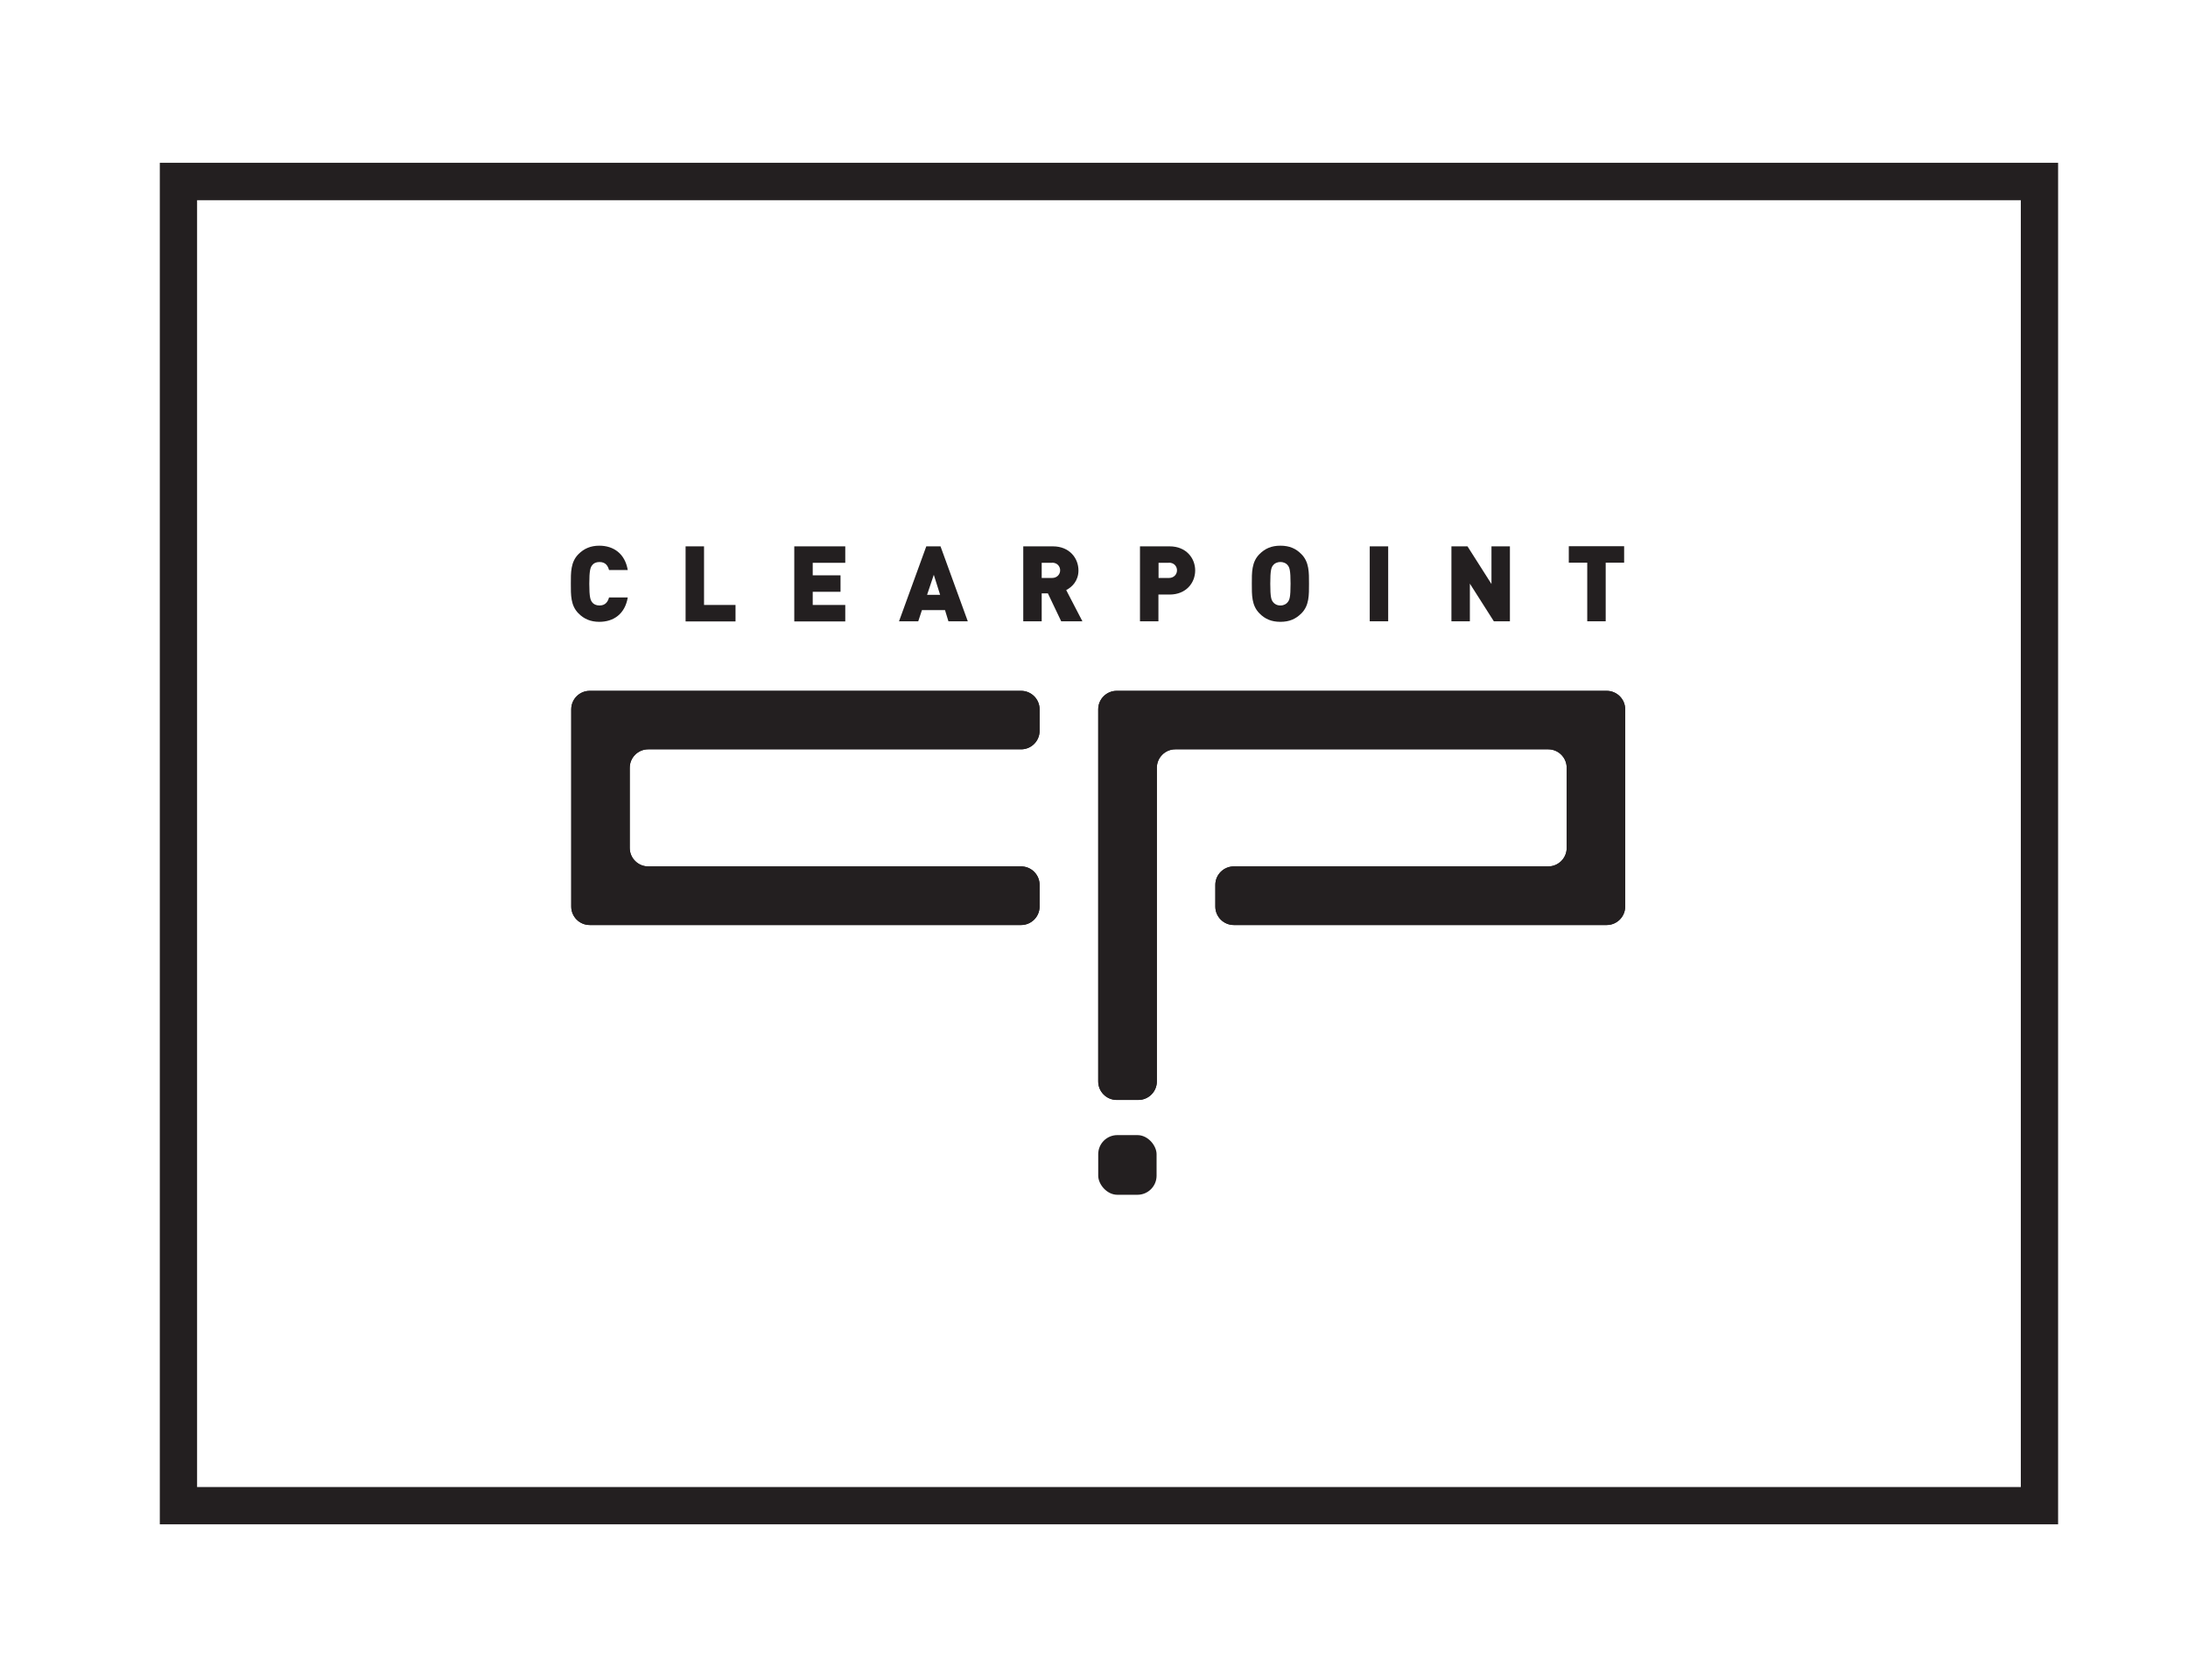 <?xml version="1.0" encoding="UTF-8"?>
<svg id="Layer_1" data-name="Layer 1" xmlns="http://www.w3.org/2000/svg" viewBox="0 0 166.08 127.54">
  <defs>
    <style>
      .cls-1 {
        fill: #231f20;
        stroke-width: 0px;
      }
    </style>
  </defs>
  <g>
    <g>
      <path class="cls-1" d="m77.51,56.89c.77,0,1.4-.63,1.4-1.4v-1.64c0-.77-.63-1.4-1.4-1.4h-32.75c-.77,0-1.4.63-1.4,1.4v14.98c0,.77.63,1.4,1.4,1.4h32.75c.77,0,1.4-.63,1.4-1.4v-1.65c0-.77-.63-1.4-1.4-1.4h-28.31c-.77,0-1.4-.63-1.4-1.4v-6.09c0-.77.63-1.4,1.4-1.4h28.31Z"/>
      <path class="cls-1" d="m77.51,56.89c.77,0,1.4-.63,1.4-1.4v-1.64c0-.77-.63-1.4-1.4-1.4h-32.75c-.77,0-1.4.63-1.4,1.4v14.98c0,.77.63,1.4,1.4,1.4h32.75c.77,0,1.4-.63,1.4-1.4v-1.65c0-.77-.63-1.4-1.4-1.4h-28.31c-.77,0-1.4-.63-1.4-1.4v-6.09c0-.77.63-1.4,1.4-1.4h28.31Z"/>
    </g>
    <g>
      <path class="cls-1" d="m84.76,52.45c-.77,0-1.4.63-1.4,1.4v28.26c0,.77.63,1.4,1.4,1.4h1.65c.77,0,1.4-.63,1.4-1.4v-23.82c0-.77.63-1.4,1.4-1.4h28.31c.77,0,1.4.63,1.4,1.4v6.09c0,.77-.63,1.4-1.4,1.4h-23.87c-.77,0-1.4.63-1.4,1.4v1.65c0,.77.63,1.4,1.4,1.4h28.31c.77,0,1.4-.63,1.4-1.4v-14.98c0-.77-.63-1.4-1.4-1.4h-37.2Z"/>
      <path class="cls-1" d="m84.76,52.45c-.77,0-1.4.63-1.4,1.4v28.26c0,.77.63,1.4,1.4,1.4h1.65c.77,0,1.4-.63,1.4-1.4v-23.82c0-.77.63-1.4,1.4-1.4h28.31c.77,0,1.4.63,1.4,1.4v6.09c0,.77-.63,1.4-1.4,1.4h-23.87c-.77,0-1.4.63-1.4,1.4v1.65c0,.77.63,1.4,1.4,1.4h28.31c.77,0,1.4-.63,1.4-1.4v-14.98c0-.77-.63-1.4-1.4-1.4h-37.2Z"/>
    </g>
    <rect class="cls-1" x="83.36" y="86.18" width="4.43" height="4.53" rx="1.45" ry="1.45"/>
  </g>
  <g>
    <path class="cls-1" d="m45.49,47.21c-.66,0-1.17-.22-1.58-.64-.6-.6-.58-1.4-.58-2.25s-.02-1.65.58-2.25c.42-.42.92-.64,1.58-.64,1.08,0,1.95.6,2.16,1.85h-1.42c-.09-.32-.26-.61-.73-.61-.26,0-.45.1-.55.24-.13.17-.22.37-.22,1.41s.09,1.24.22,1.41c.1.14.3.24.55.24.46,0,.64-.29.73-.61h1.42c-.21,1.26-1.08,1.85-2.16,1.85Z"/>
    <path class="cls-1" d="m52.04,47.17v-5.69h1.4v4.45h2.39v1.25h-3.79Z"/>
    <path class="cls-1" d="m60.29,47.17v-5.69h3.87v1.25h-2.47v.95h2.11v1.25h-2.11v1h2.47v1.25h-3.87Z"/>
    <path class="cls-1" d="m71.99,47.17l-.26-.85h-1.75l-.28.85h-1.46l2.07-5.69h1.08l2.07,5.69h-1.46Zm-1.11-3.53l-.51,1.52h.99l-.48-1.52Z"/>
    <path class="cls-1" d="m80.55,47.17l-1.01-2.12h-.47v2.12h-1.4v-5.69h2.25c1.26,0,1.94.9,1.94,1.83,0,.78-.48,1.26-.93,1.49l1.23,2.37h-1.62Zm-.69-4.44h-.79v1.15h.79c.38,0,.61-.28.61-.58s-.22-.58-.61-.58Z"/>
    <path class="cls-1" d="m88.79,45.14h-.86v2.03h-1.4v-5.69h2.25c1.26,0,1.94.9,1.94,1.83s-.68,1.83-1.94,1.83Zm-.06-2.41h-.79v1.15h.79c.38,0,.61-.28.61-.58s-.22-.58-.61-.58Z"/>
    <path class="cls-1" d="m98.78,46.57c-.42.42-.9.64-1.59.64s-1.18-.22-1.59-.64c-.6-.6-.58-1.4-.58-2.25s-.02-1.65.58-2.25c.42-.42.9-.64,1.59-.64s1.18.22,1.59.64c.6.6.58,1.4.58,2.25s.02,1.66-.58,2.25Zm-1.03-3.65c-.1-.14-.3-.25-.56-.25s-.46.11-.56.25c-.13.17-.21.36-.21,1.4s.08,1.22.21,1.39c.1.14.3.26.56.26s.46-.12.56-.26c.13-.17.21-.35.21-1.39s-.08-1.23-.21-1.4Z"/>
    <path class="cls-1" d="m103.97,47.17v-5.69h1.4v5.69h-1.4Z"/>
    <path class="cls-1" d="m113.39,47.17l-1.82-2.86v2.86h-1.4v-5.69h1.22l1.82,2.86v-2.86h1.4v5.69h-1.22Z"/>
    <path class="cls-1" d="m121.88,42.72v4.45h-1.4v-4.45h-1.4v-1.25h4.2v1.25h-1.4Z"/>
  </g>
  <path class="cls-1" d="m156.22,115.73H12.13V12.36h144.09v103.37Zm-141.25-2.83h138.42V15.2H14.96v97.7Z"/>
</svg>